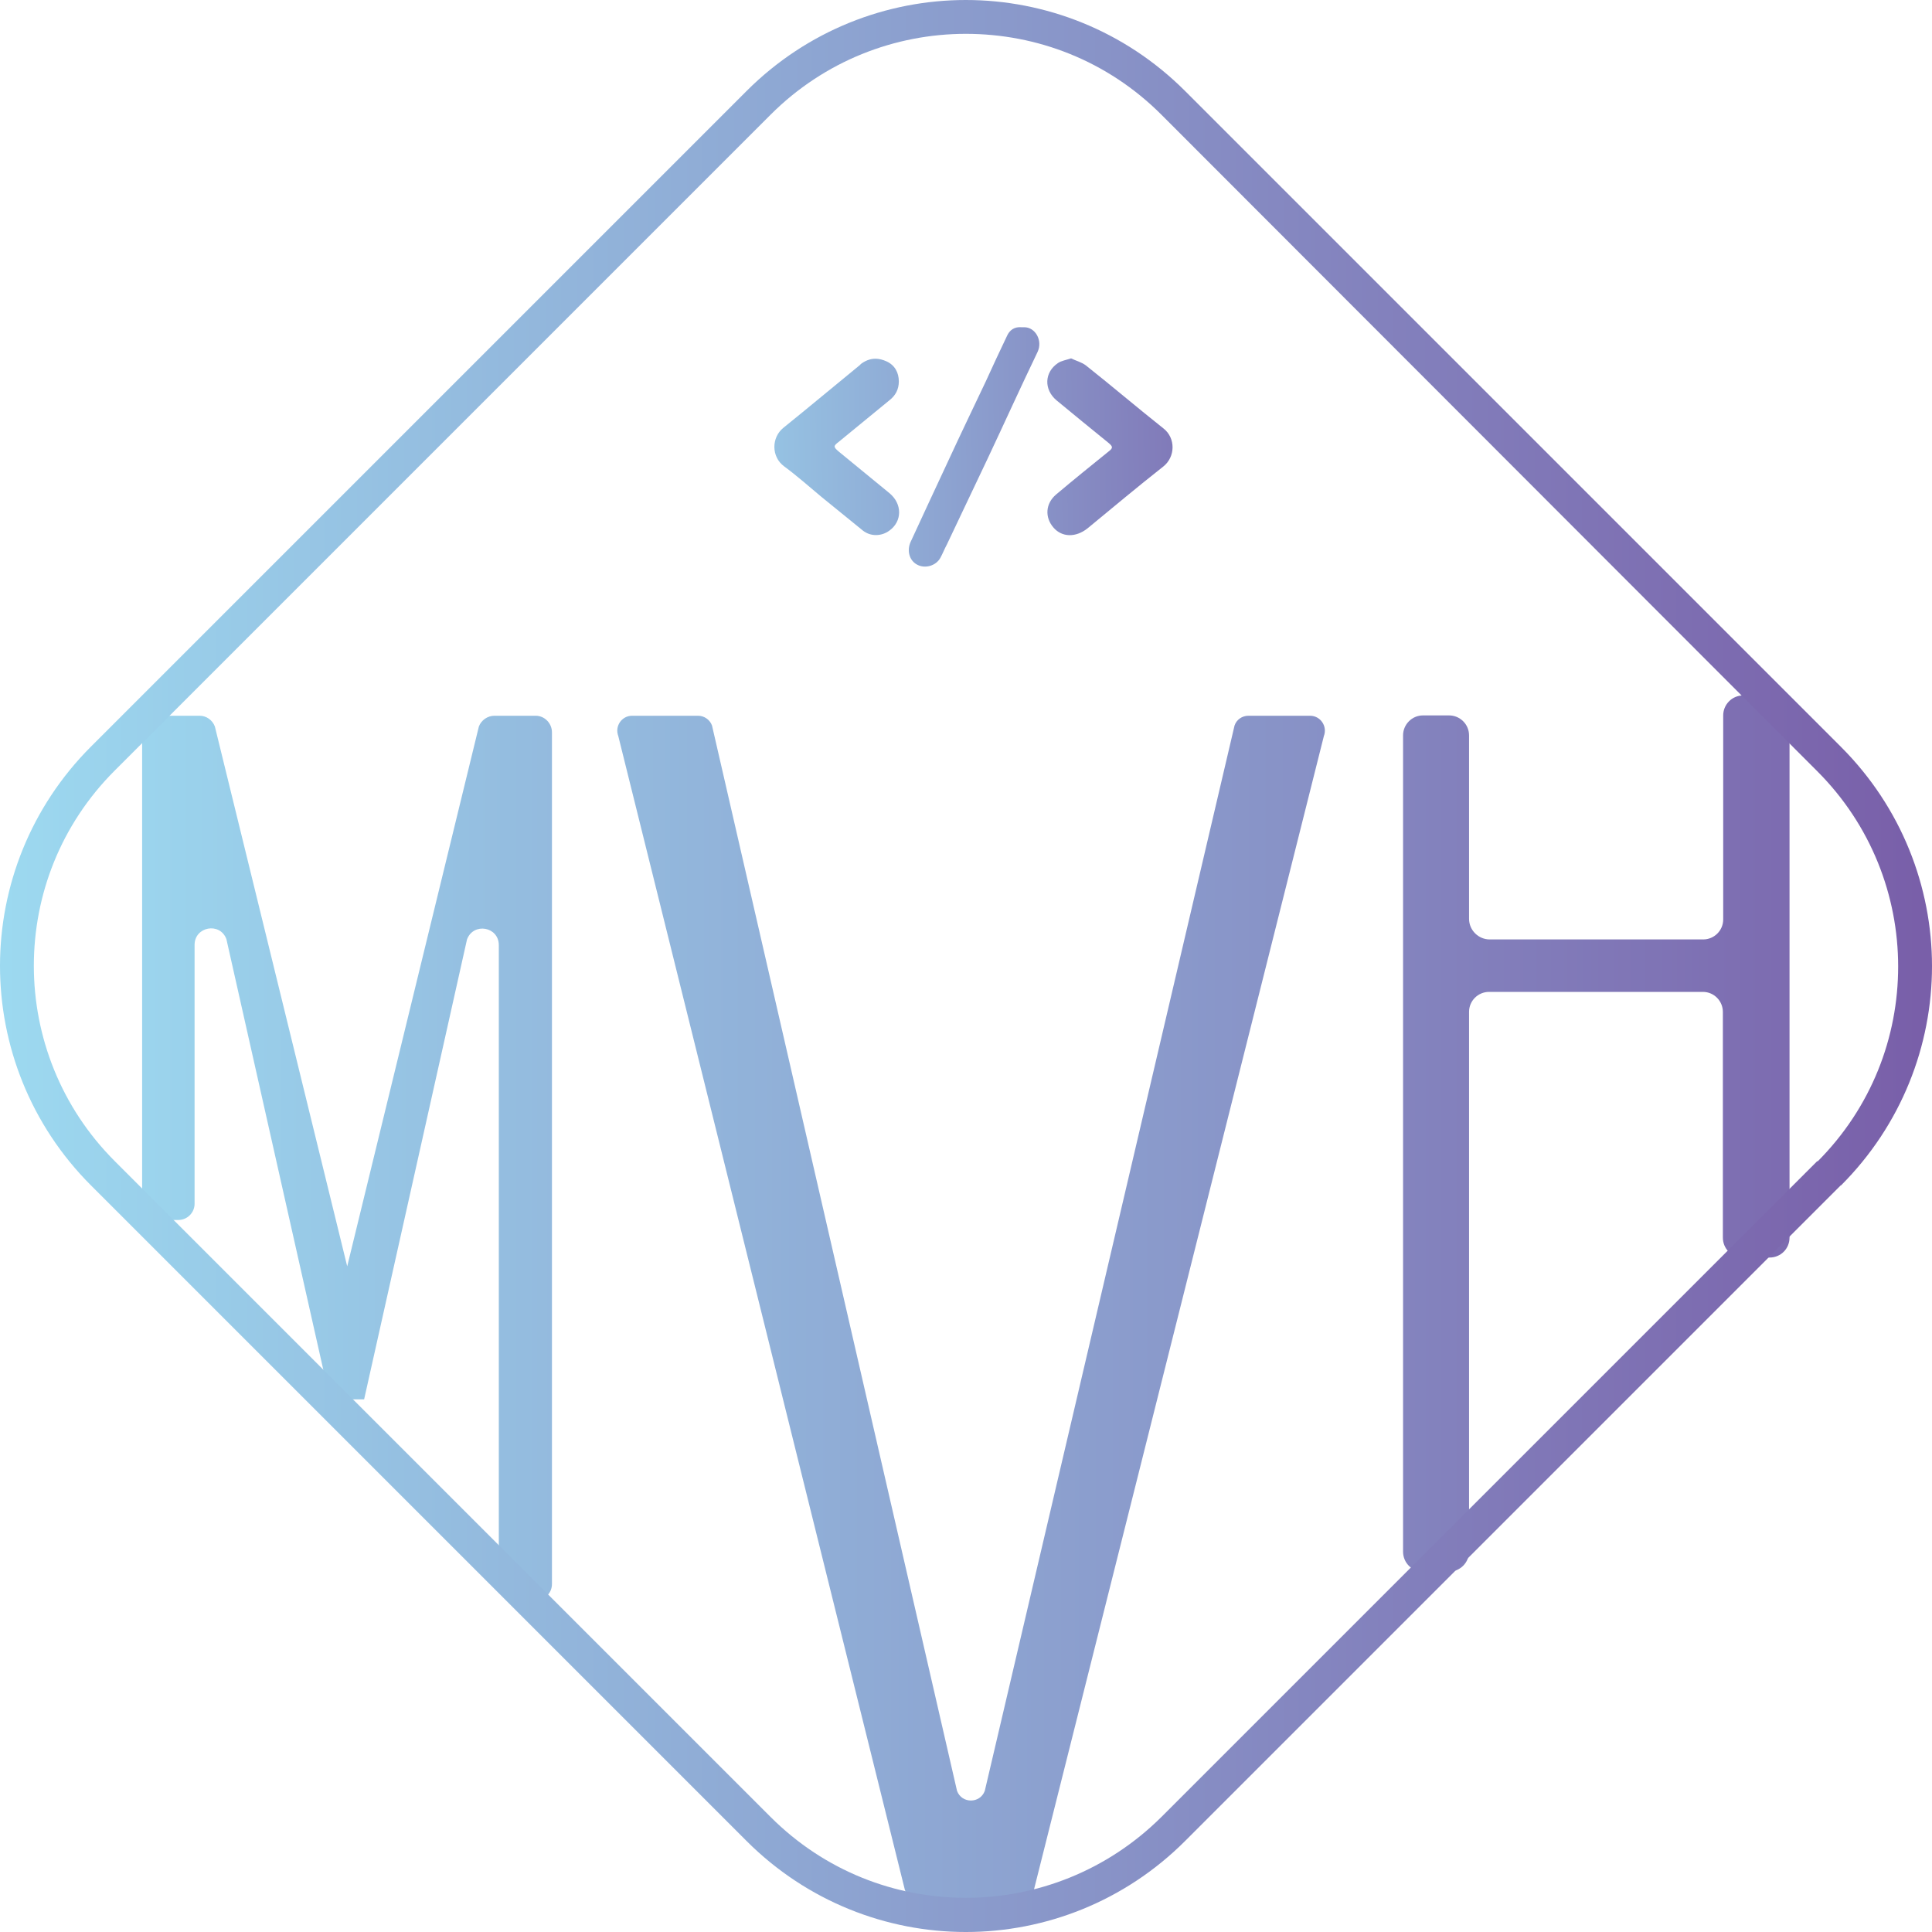 <svg xmlns="http://www.w3.org/2000/svg" xmlns:xlink="http://www.w3.org/1999/xlink" id="Layer_1" data-name="Layer 1" viewBox="0 0 57.09 57.09">
    <defs>
        <clipPath id="clippath">
            <path d="m36.89,21.15c-.18,0-.35.11-.41.29l-7.38,31.48c-.14.38-.68.38-.82,0l-7.24-31.48c-.06-.17-.23-.29-.41-.29h-1.95c-.31,0-.52.31-.41.6l8.47,34.1c.07.17.23.28.41.28h2.99c.18,0,.34-.11.41-.28l8.57-34.1c.11-.29-.1-.6-.41-.6h-1.82Z" style="fill: none; stroke-width: 0px;"/>
        </clipPath>
        <linearGradient id="linear-gradient" x1="-389.96" y1="323.24" x2="-388.96" y2="323.24" gradientTransform="translate(-19955.36 24119.08) rotate(90) scale(61.82 -61.82)" gradientUnits="userSpaceOnUse">
            <stop offset="0" stop-color="#9ddbf1"/>
            <stop offset="1" stop-color="#795fa9"/>
        </linearGradient>
        <clipPath id="clippath-1">
            <path d="m14.61,21.15c-.2,0-.39.13-.46.32l-3.89,15.95h0s-3.91-15.95-3.91-15.95c-.07-.19-.25-.32-.45-.32h-1.22c-.27,0-.48.22-.48.49v13.93c0,.27.22.48.48.48h.59c.27,0,.48-.22.48-.48v-7.65c0-.54.75-.68.94-.17l3.06,13.6h1.01l3.04-13.59c.19-.51.94-.38.94.17v18.88c0,.27.22.48.48.48h.61c.27,0,.48-.22.48-.48v-25.17c0-.27-.22-.49-.48-.49h-1.24Z" style="fill: none; stroke-width: 0px;"/>
        </clipPath>
        <linearGradient id="linear-gradient-2" x1="-389.84" y1="323.03" x2="-388.84" y2="323.03" gradientTransform="translate(-18546.85 22421.44) rotate(90) scale(57.45 -57.45)" xlink:href="#linear-gradient"/>
        <clipPath id="clippath-2">
            <path d="m51.51,20.55c-.33,0-.59.27-.59.59v6.03c0,.33-.27.59-.59.59h-6.31c-.33,0-.61-.27-.61-.61v-5.42c0-.33-.27-.59-.59-.59h-.77c-.33,0-.59.27-.59.59v24.12c0,.33.26.59.59.59h.77c.33,0,.59-.27.59-.59v-15.95c0-.33.27-.59.59-.59h6.32c.33,0,.59.27.59.59v6.67c0,.33.26.59.59.59h.79c.33,0,.59-.26.59-.59v-15.44c0-.33-.27-.59-.59-.59h-.79Z" style="fill: none; stroke-width: 0px;"/>
        </clipPath>
        <linearGradient id="linear-gradient-3" x1="-389.84" y1="323.04" x2="-388.84" y2="323.04" gradientTransform="translate(-18509.95 22383.84) rotate(90) scale(57.45 -57.45)" xlink:href="#linear-gradient"/>
        <linearGradient id="linear-gradient-4" x1="-389.88" y1="323.06" x2="-388.88" y2="323.06" gradientTransform="translate(22646.95 18794.23) scale(58.09 -58.09)" xlink:href="#linear-gradient"/>
        <clipPath id="clippath-3">
            <path d="m31.26,10.73c-.4.27-.42.78-.04,1.1.51.42,1.02.84,1.54,1.26.13.11.13.15,0,.25-.52.42-1.04.84-1.55,1.27-.32.27-.34.68-.08.98.25.29.66.3,1.01.02.74-.61,1.48-1.23,2.23-1.82.37-.29.37-.85.01-1.13-.77-.61-1.52-1.25-2.29-1.86-.13-.1-.3-.14-.44-.21-.15.05-.29.07-.39.14" style="fill: none; stroke-width: 0px;"/>
        </clipPath>
        <linearGradient id="linear-gradient-5" x1="-386.97" y1="317.61" x2="-385.97" y2="317.61" gradientTransform="translate(7897.41 6479.35) scale(20.36 -20.36)" xlink:href="#linear-gradient"/>
        <clipPath id="clippath-4">
            <path d="m25.43,10.77c-.76.62-1.51,1.25-2.28,1.87-.36.29-.36.86.02,1.14.38.28.74.6,1.1.9.41.33.82.67,1.23,1,.23.18.55.17.78,0,.38-.27.39-.79,0-1.11-.5-.41-1-.82-1.5-1.23-.15-.13-.16-.16,0-.28.5-.41,1-.82,1.5-1.23.18-.14.28-.32.28-.56,0-.26-.12-.48-.36-.59-.11-.05-.22-.08-.33-.08-.16,0-.31.06-.45.17" style="fill: none; stroke-width: 0px;"/>
        </clipPath>
        <linearGradient id="linear-gradient-6" x1="-386.97" y1="317.62" x2="-385.97" y2="317.62" gradientTransform="translate(7897.39 6479.39) scale(20.36 -20.36)" xlink:href="#linear-gradient"/>
        <clipPath id="clippath-5">
            <path d="m30.19,9.67c-.21-.02-.36.08-.44.27-.21.44-.42.89-.62,1.33-.37.78-.75,1.57-1.11,2.35-.37.79-.74,1.59-1.11,2.39-.12.26-.04.56.2.68.23.12.55.03.68-.21.07-.13.12-.26.19-.39.4-.85.81-1.7,1.21-2.55.49-1.04.97-2.1,1.47-3.14.16-.34-.07-.73-.39-.73-.02,0-.04,0-.05,0" style="fill: none; stroke-width: 0px;"/>
        </clipPath>
        <linearGradient id="linear-gradient-7" x1="-386.97" y1="317.62" x2="-385.97" y2="317.62" gradientTransform="translate(7897.4 6479.38) scale(20.36 -20.36)" xlink:href="#linear-gradient"/>
    </defs>
    <g style="clip-path: url(#clippath);">
        <rect x="11.13" y="27.97" width="35.14" height="21.33" transform="translate(-10.16 67.03) rotate(-89.56)" style="fill: url(#linear-gradient); stroke-width: 0px;"/>
    </g>
    <g style="clip-path: url(#clippath-1);">
        <rect x="-2.85" y="28.04" width="26.23" height="12.34" transform="translate(-24.03 44.21) rotate(-89.56)" style="fill: url(#linear-gradient-2); stroke-width: 0px;"/>
    </g>
    <g style="clip-path: url(#clippath-2);">
        <rect x="34.18" y="27.68" width="25.99" height="11.64" transform="translate(13.31 80.42) rotate(-89.56)" style="fill: url(#linear-gradient-3); stroke-width: 0px;"/>
    </g>
    <path d="m54.05,34.67l.35.35-19.38,19.38c-1.79,1.79-4.14,2.69-6.48,2.69-2.34,0-4.69-.9-6.48-2.69L2.69,35.03C.9,33.24,0,30.89,0,28.54c0-2.34.9-4.69,2.69-6.48L22.06,2.69C23.85.9,26.2,0,28.54,0c2.34,0,4.69.9,6.48,2.69l19.38,19.38c1.79,1.79,2.69,4.14,2.69,6.48,0,2.34-.9,4.69-2.69,6.48l-.35-.35-.35-.35c1.6-1.6,2.39-3.68,2.39-5.77,0-2.09-.8-4.18-2.39-5.77L34.32,3.39c-1.6-1.6-3.68-2.39-5.78-2.39-2.09,0-4.18.8-5.77,2.39L3.39,22.77c-1.6,1.6-2.39,3.68-2.39,5.77,0,2.09.8,4.18,2.39,5.77l19.38,19.38c1.6,1.6,3.68,2.39,5.77,2.39,2.09,0,4.18-.8,5.78-2.39l19.38-19.38.35.35Z" style="fill: url(#linear-gradient-4); stroke-width: 0px;"/>
    <g style="clip-path: url(#clippath-3);">
        <rect x="30.81" y="10.57" width="3.95" height="5.35" transform="translate(-.12 .3) rotate(-.52)" style="fill: url(#linear-gradient-5); stroke-width: 0px;"/>
    </g>
    <g style="clip-path: url(#clippath-4);">
        <rect x="22.76" y="10.58" width="3.93" height="5.3" transform="translate(-.12 .22) rotate(-.52)" style="fill: url(#linear-gradient-6); stroke-width: 0px;"/>
    </g>
    <g style="clip-path: url(#clippath-5);">
        <rect x="26.74" y="9.64" width="4.08" height="7.19" transform="translate(-.12 .26) rotate(-.52)" style="fill: url(#linear-gradient-7); stroke-width: 0px;"/>
    </g>
</svg>
